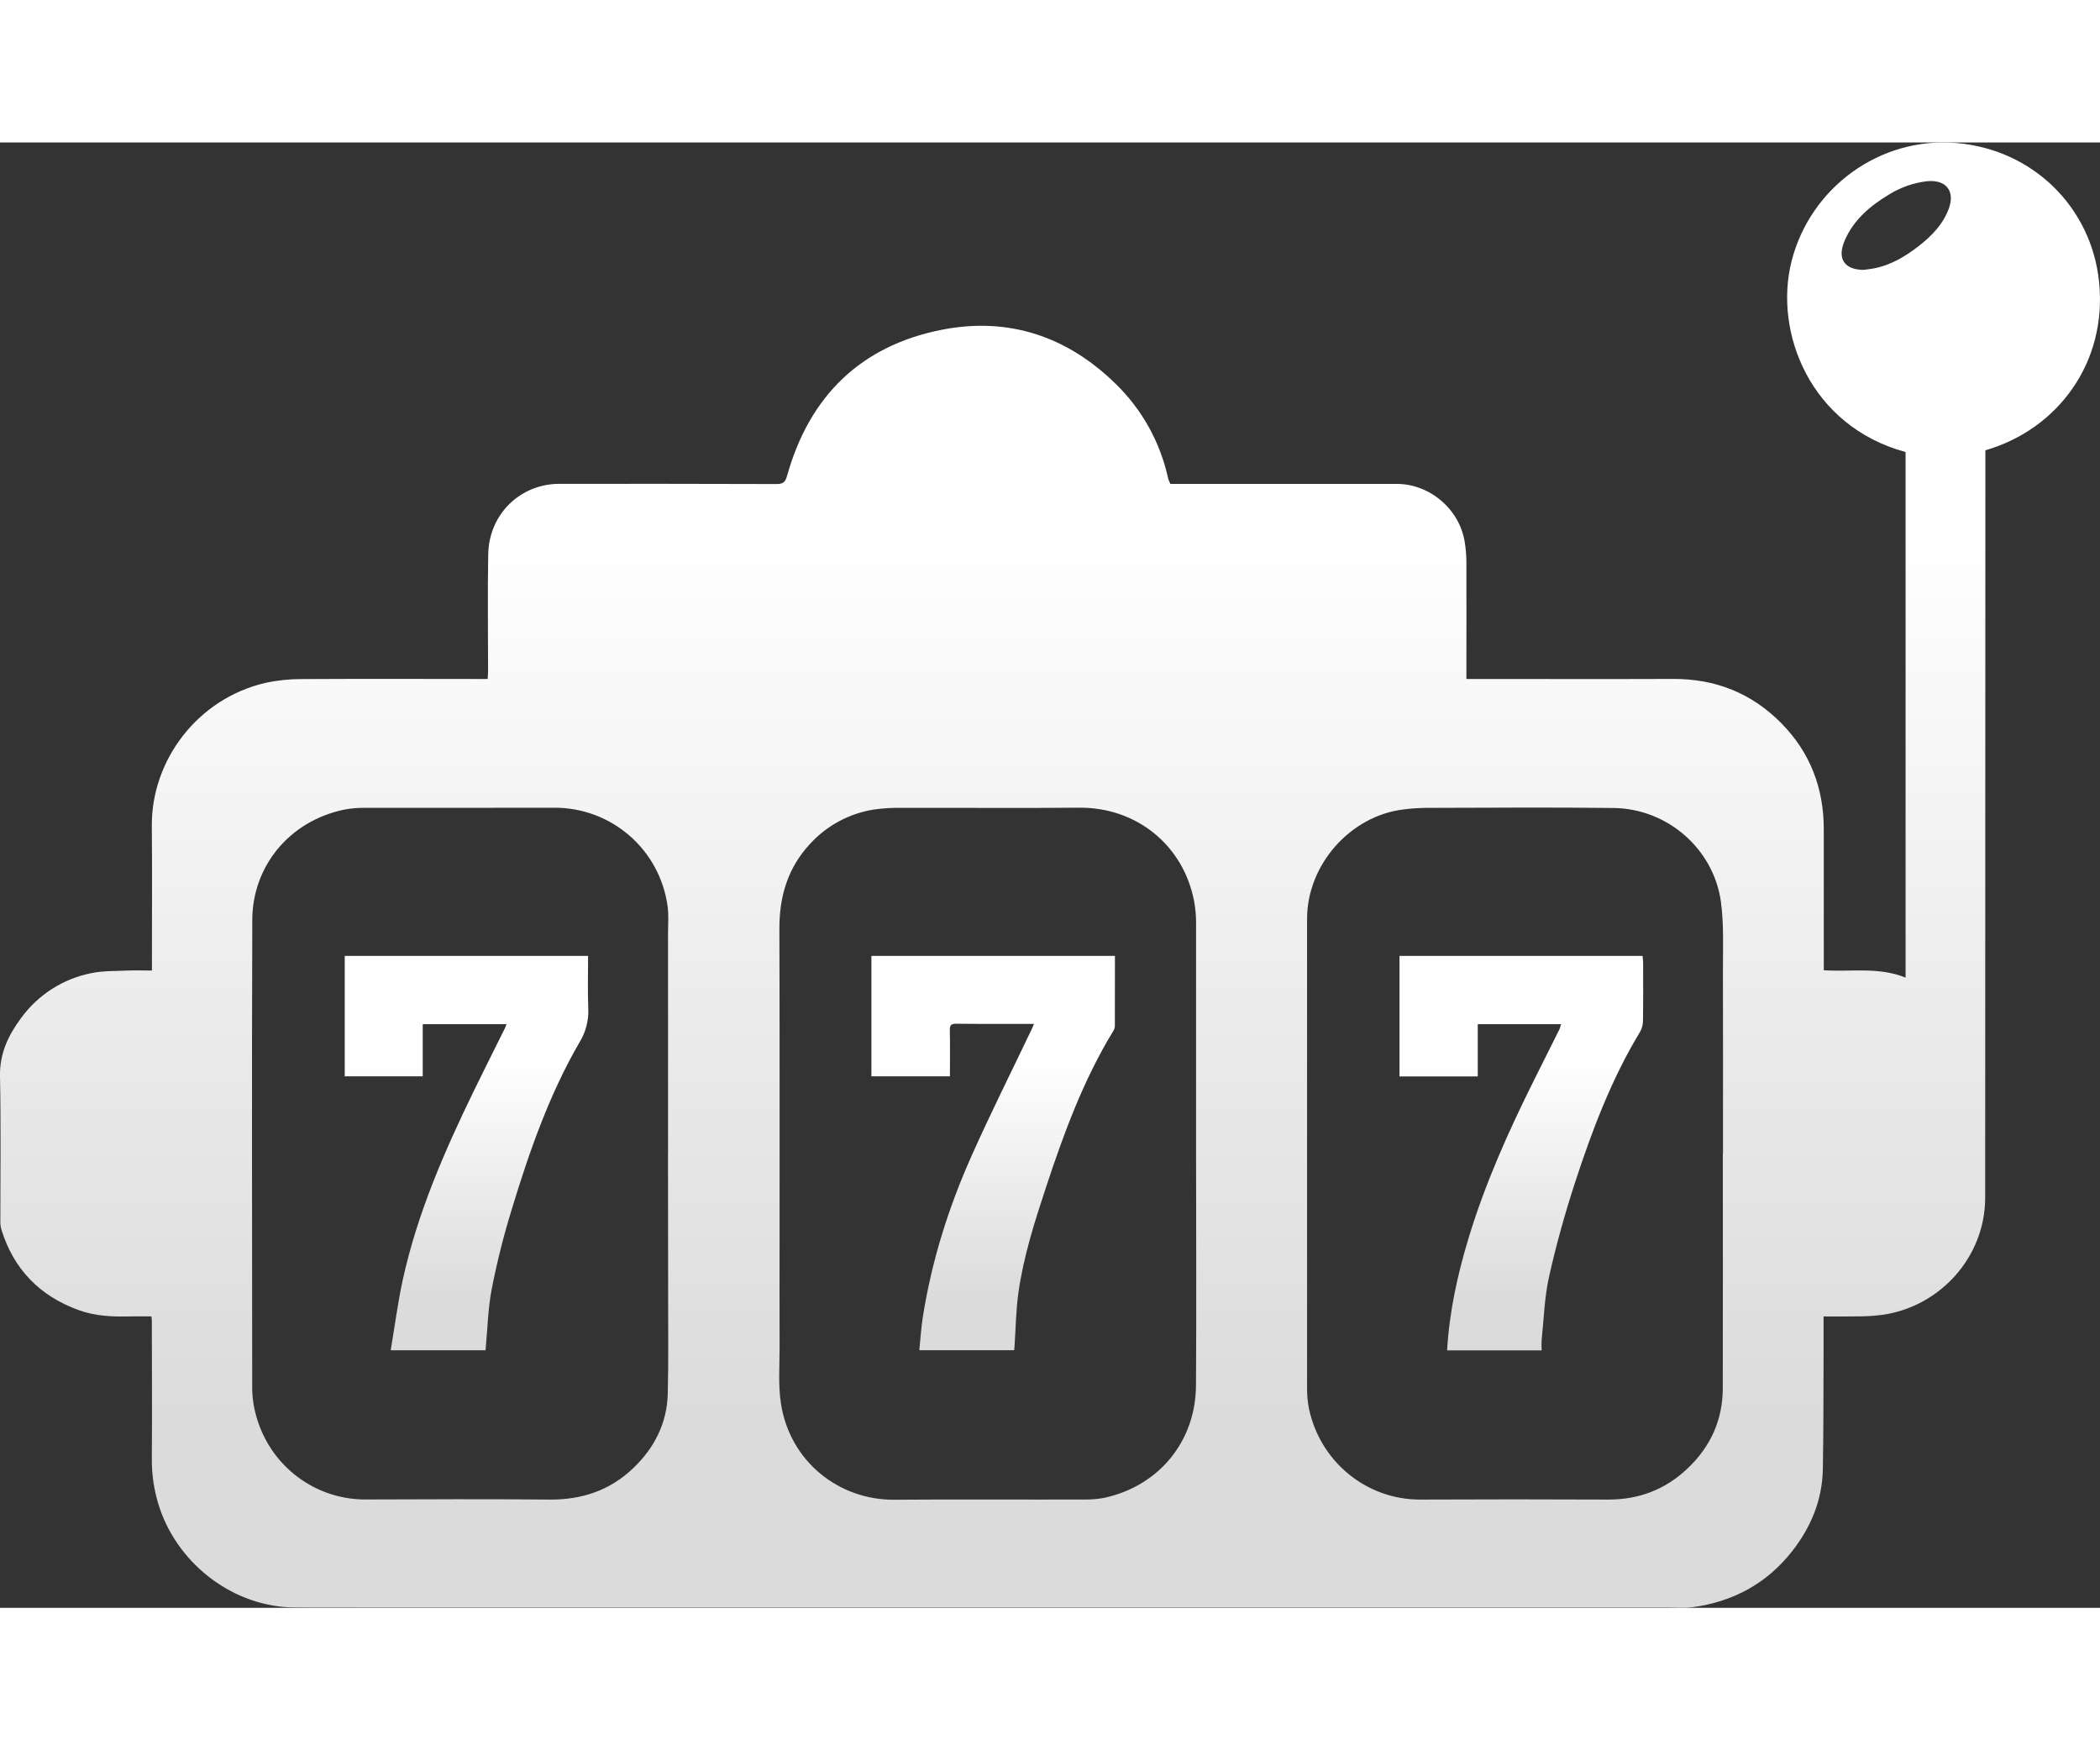 <svg width="1.2em" height="1em" viewBox="0 0 43 30" fill="none" xmlns="http://www.w3.org/2000/svg">
         <rect x="0" y="0" width="43" height="30" fill="#333333" stroke="none"/>
         {/* width="43" height="30" */}
<g clip-path="url(#clip0_2541_9089)">
<path d="M39.019 17.098V6.338C37.071 5.808 36.312 3.89 36.686 2.425C37.07 0.924 38.489 -0.119 40.056 0.011C41.623 0.141 42.824 1.325 42.981 2.852C43.153 4.512 42.127 5.877 40.653 6.302V6.502C40.653 11.537 40.652 16.572 40.649 21.607C40.646 22.836 39.705 23.839 38.548 24.001C38.401 24.021 38.252 24.031 38.104 24.033C37.854 24.038 37.604 24.035 37.34 24.035C37.34 24.264 37.34 24.481 37.34 24.698C37.336 25.52 37.34 26.342 37.325 27.164C37.313 27.794 37.08 28.353 36.695 28.843C36.175 29.505 35.483 29.877 34.653 29.988C34.49 30.01 34.323 29.995 34.157 29.995H7.882C7.269 29.995 6.656 29.994 6.042 29.993C4.81 29.989 3.679 29.142 3.275 27.976C3.16 27.64 3.104 27.285 3.109 26.929C3.116 25.99 3.11 25.05 3.109 24.11C3.109 24.094 3.106 24.078 3.101 24.034C2.958 24.034 2.811 24.031 2.665 24.034C2.308 24.043 1.954 24.03 1.613 23.906C0.811 23.615 0.277 23.067 0.026 22.248C0.012 22.192 0.005 22.134 0.007 22.077C0.007 21.089 0.02 20.101 0 19.113C-0.009 18.652 0.171 18.277 0.43 17.928C0.777 17.45 1.292 17.12 1.872 17.006C2.114 16.956 2.368 16.965 2.616 16.953C2.775 16.946 2.933 16.953 3.111 16.953V16.747C3.111 15.829 3.117 14.911 3.109 13.992C3.098 12.652 4.042 11.384 5.44 11.063C5.684 11.01 5.933 10.985 6.182 10.986C7.403 10.979 8.624 10.983 9.845 10.984H9.986C9.989 10.915 9.994 10.859 9.994 10.802C9.994 10.012 9.982 9.222 9.997 8.431C10.013 7.593 10.67 6.989 11.451 6.989C12.934 6.989 14.416 6.987 15.9 6.993C16.037 6.993 16.08 6.955 16.118 6.819C16.575 5.187 17.633 4.157 19.292 3.833C20.651 3.568 21.853 3.969 22.847 4.944C23.387 5.469 23.759 6.142 23.919 6.878C23.931 6.916 23.946 6.954 23.964 6.99H28.598C29.282 6.99 29.893 7.515 29.994 8.193C30.014 8.319 30.025 8.446 30.026 8.573C30.029 9.368 30.026 10.164 30.026 10.984H30.32C31.633 10.984 32.945 10.988 34.257 10.983C35.125 10.979 35.868 11.274 36.476 11.891C37.068 12.491 37.345 13.224 37.344 14.065C37.344 14.972 37.344 15.88 37.344 16.788V16.947C37.908 16.984 38.467 16.874 39.019 17.098ZM24.491 20.702C24.491 19.121 24.491 17.541 24.491 15.962C24.491 15.818 24.477 15.675 24.451 15.534C24.232 14.385 23.268 13.608 22.095 13.619C20.884 13.631 19.674 13.619 18.463 13.623C18.272 13.619 18.081 13.63 17.892 13.657C17.389 13.737 16.929 13.985 16.586 14.361C16.131 14.849 15.957 15.436 15.959 16.096C15.966 18.144 15.962 20.193 15.963 22.242C15.963 23.053 15.96 23.864 15.963 24.677C15.963 25.055 15.933 25.44 15.99 25.811C16.171 27.009 17.183 27.794 18.306 27.787C19.607 27.777 20.908 27.787 22.211 27.783C22.349 27.785 22.487 27.773 22.622 27.746C23.748 27.496 24.478 26.578 24.489 25.461C24.501 23.873 24.491 22.287 24.491 20.702ZM35.278 20.7H35.28C35.28 19.44 35.283 18.18 35.279 16.919C35.279 16.462 35.299 15.998 35.238 15.548C35.092 14.476 34.156 13.638 33.036 13.625C31.756 13.61 30.475 13.62 29.195 13.623C29.041 13.625 28.888 13.635 28.735 13.655C27.645 13.789 26.764 14.79 26.764 15.893C26.764 19.102 26.764 22.311 26.764 25.52C26.763 25.653 26.776 25.785 26.801 25.916C27.028 27.005 27.977 27.789 29.086 27.784C30.367 27.778 31.647 27.778 32.927 27.784C33.557 27.786 34.101 27.579 34.556 27.146C35.025 26.701 35.275 26.155 35.276 25.505C35.278 23.903 35.279 22.301 35.277 20.7H35.278ZM13.679 20.693C13.679 19.188 13.679 17.683 13.679 16.178C13.679 15.997 13.695 15.812 13.669 15.633C13.592 15.073 13.315 14.56 12.888 14.19C12.462 13.82 11.915 13.617 11.351 13.62C10.065 13.624 8.78 13.62 7.495 13.622C7.346 13.619 7.198 13.631 7.051 13.658C5.915 13.893 5.17 14.828 5.166 15.912C5.155 19.093 5.162 22.274 5.164 25.455C5.162 25.599 5.175 25.742 5.201 25.884C5.425 27.023 6.396 27.786 7.487 27.782C8.741 27.777 9.994 27.772 11.246 27.784C11.91 27.791 12.49 27.598 12.969 27.138C13.399 26.726 13.657 26.222 13.673 25.62C13.69 24.96 13.68 24.299 13.681 23.638C13.68 22.657 13.679 21.675 13.678 20.693H13.679ZM38.154 2.609C38.222 2.6 38.29 2.593 38.357 2.581C38.716 2.514 39.019 2.332 39.299 2.112C39.561 1.907 39.79 1.669 39.906 1.349C40.038 0.982 39.834 0.75 39.445 0.795C39.172 0.829 38.91 0.922 38.676 1.068C38.29 1.302 37.951 1.586 37.769 2.016C37.615 2.379 37.764 2.602 38.153 2.609H38.154Z" fill="url(#paint0_linear_2541_9089)"/>
<path d="M21.173 18.045C20.621 18.045 20.099 18.048 19.577 18.042C19.463 18.042 19.447 18.083 19.449 18.183C19.455 18.491 19.451 18.799 19.451 19.119H17.843V16.654H22.83C22.83 17.139 22.83 17.618 22.828 18.096C22.825 18.133 22.812 18.168 22.791 18.198C22.183 19.196 21.784 20.283 21.42 21.385C21.185 22.097 20.956 22.812 20.852 23.557C20.802 23.915 20.799 24.278 20.774 24.639C20.772 24.664 20.77 24.69 20.767 24.726H18.824C18.848 24.498 18.861 24.267 18.897 24.04C19.078 22.896 19.424 21.799 19.895 20.745C20.281 19.88 20.707 19.031 21.115 18.176C21.134 18.141 21.148 18.102 21.173 18.045Z" fill="url(#paint1_linear_2541_9089)"/>
<path d="M31.964 18.051H30.259V19.121H28.656V16.654H33.634C33.638 16.705 33.645 16.75 33.645 16.797C33.645 17.192 33.648 17.587 33.642 17.982C33.642 18.061 33.621 18.138 33.583 18.206C32.995 19.177 32.598 20.23 32.248 21.301C32.043 21.932 31.863 22.575 31.718 23.224C31.624 23.645 31.613 24.085 31.567 24.518C31.563 24.588 31.563 24.659 31.567 24.73H29.631C29.677 23.932 29.848 23.162 30.079 22.404C30.415 21.303 30.884 20.256 31.396 19.227C31.576 18.868 31.755 18.508 31.935 18.148C31.947 18.116 31.957 18.084 31.964 18.051Z" fill="url(#paint2_linear_2541_9089)"/>
<path d="M10.372 18.051H8.656V19.119H7.059V16.654H12.042C12.042 17.02 12.031 17.377 12.046 17.733C12.056 17.975 11.994 18.216 11.866 18.422C11.244 19.496 10.838 20.661 10.479 21.841C10.314 22.375 10.178 22.917 10.07 23.465C9.991 23.875 9.983 24.298 9.942 24.727H8C8.083 24.236 8.145 23.754 8.248 23.281C8.546 21.924 9.098 20.66 9.702 19.418C9.911 18.988 10.127 18.56 10.34 18.131C10.351 18.109 10.359 18.085 10.372 18.051Z" fill="url(#paint3_linear_2541_9089)"/>
</g>
<defs>
<linearGradient id="paint0_linear_2541_9089" x1="21.5" y1="0" x2="21.5" y2="30" gradientUnits="userSpaceOnUse">
<stop offset="0.266" stop-color="white"/>
<stop offset="0.87" stop-color="#DBDBDB"/>
</linearGradient>
<linearGradient id="paint1_linear_2541_9089" x1="20.337" y1="16.654" x2="20.337" y2="24.726" gradientUnits="userSpaceOnUse">
<stop offset="0.266" stop-color="white"/>
<stop offset="0.87" stop-color="#DBDBDB"/>
</linearGradient>
<linearGradient id="paint2_linear_2541_9089" x1="31.151" y1="16.654" x2="31.151" y2="24.73" gradientUnits="userSpaceOnUse">
<stop offset="0.266" stop-color="white"/>
<stop offset="0.87" stop-color="#DBDBDB"/>
</linearGradient>
<linearGradient id="paint3_linear_2541_9089" x1="9.553" y1="16.654" x2="9.553" y2="24.727" gradientUnits="userSpaceOnUse">
<stop offset="0.266" stop-color="white"/>
<stop offset="0.87" stop-color="#DBDBDB"/>
</linearGradient>
<clipPath id="clip0_2541_9089">
<rect width="43" height="30" fill="white"/>
</clipPath>
</defs>
</svg>